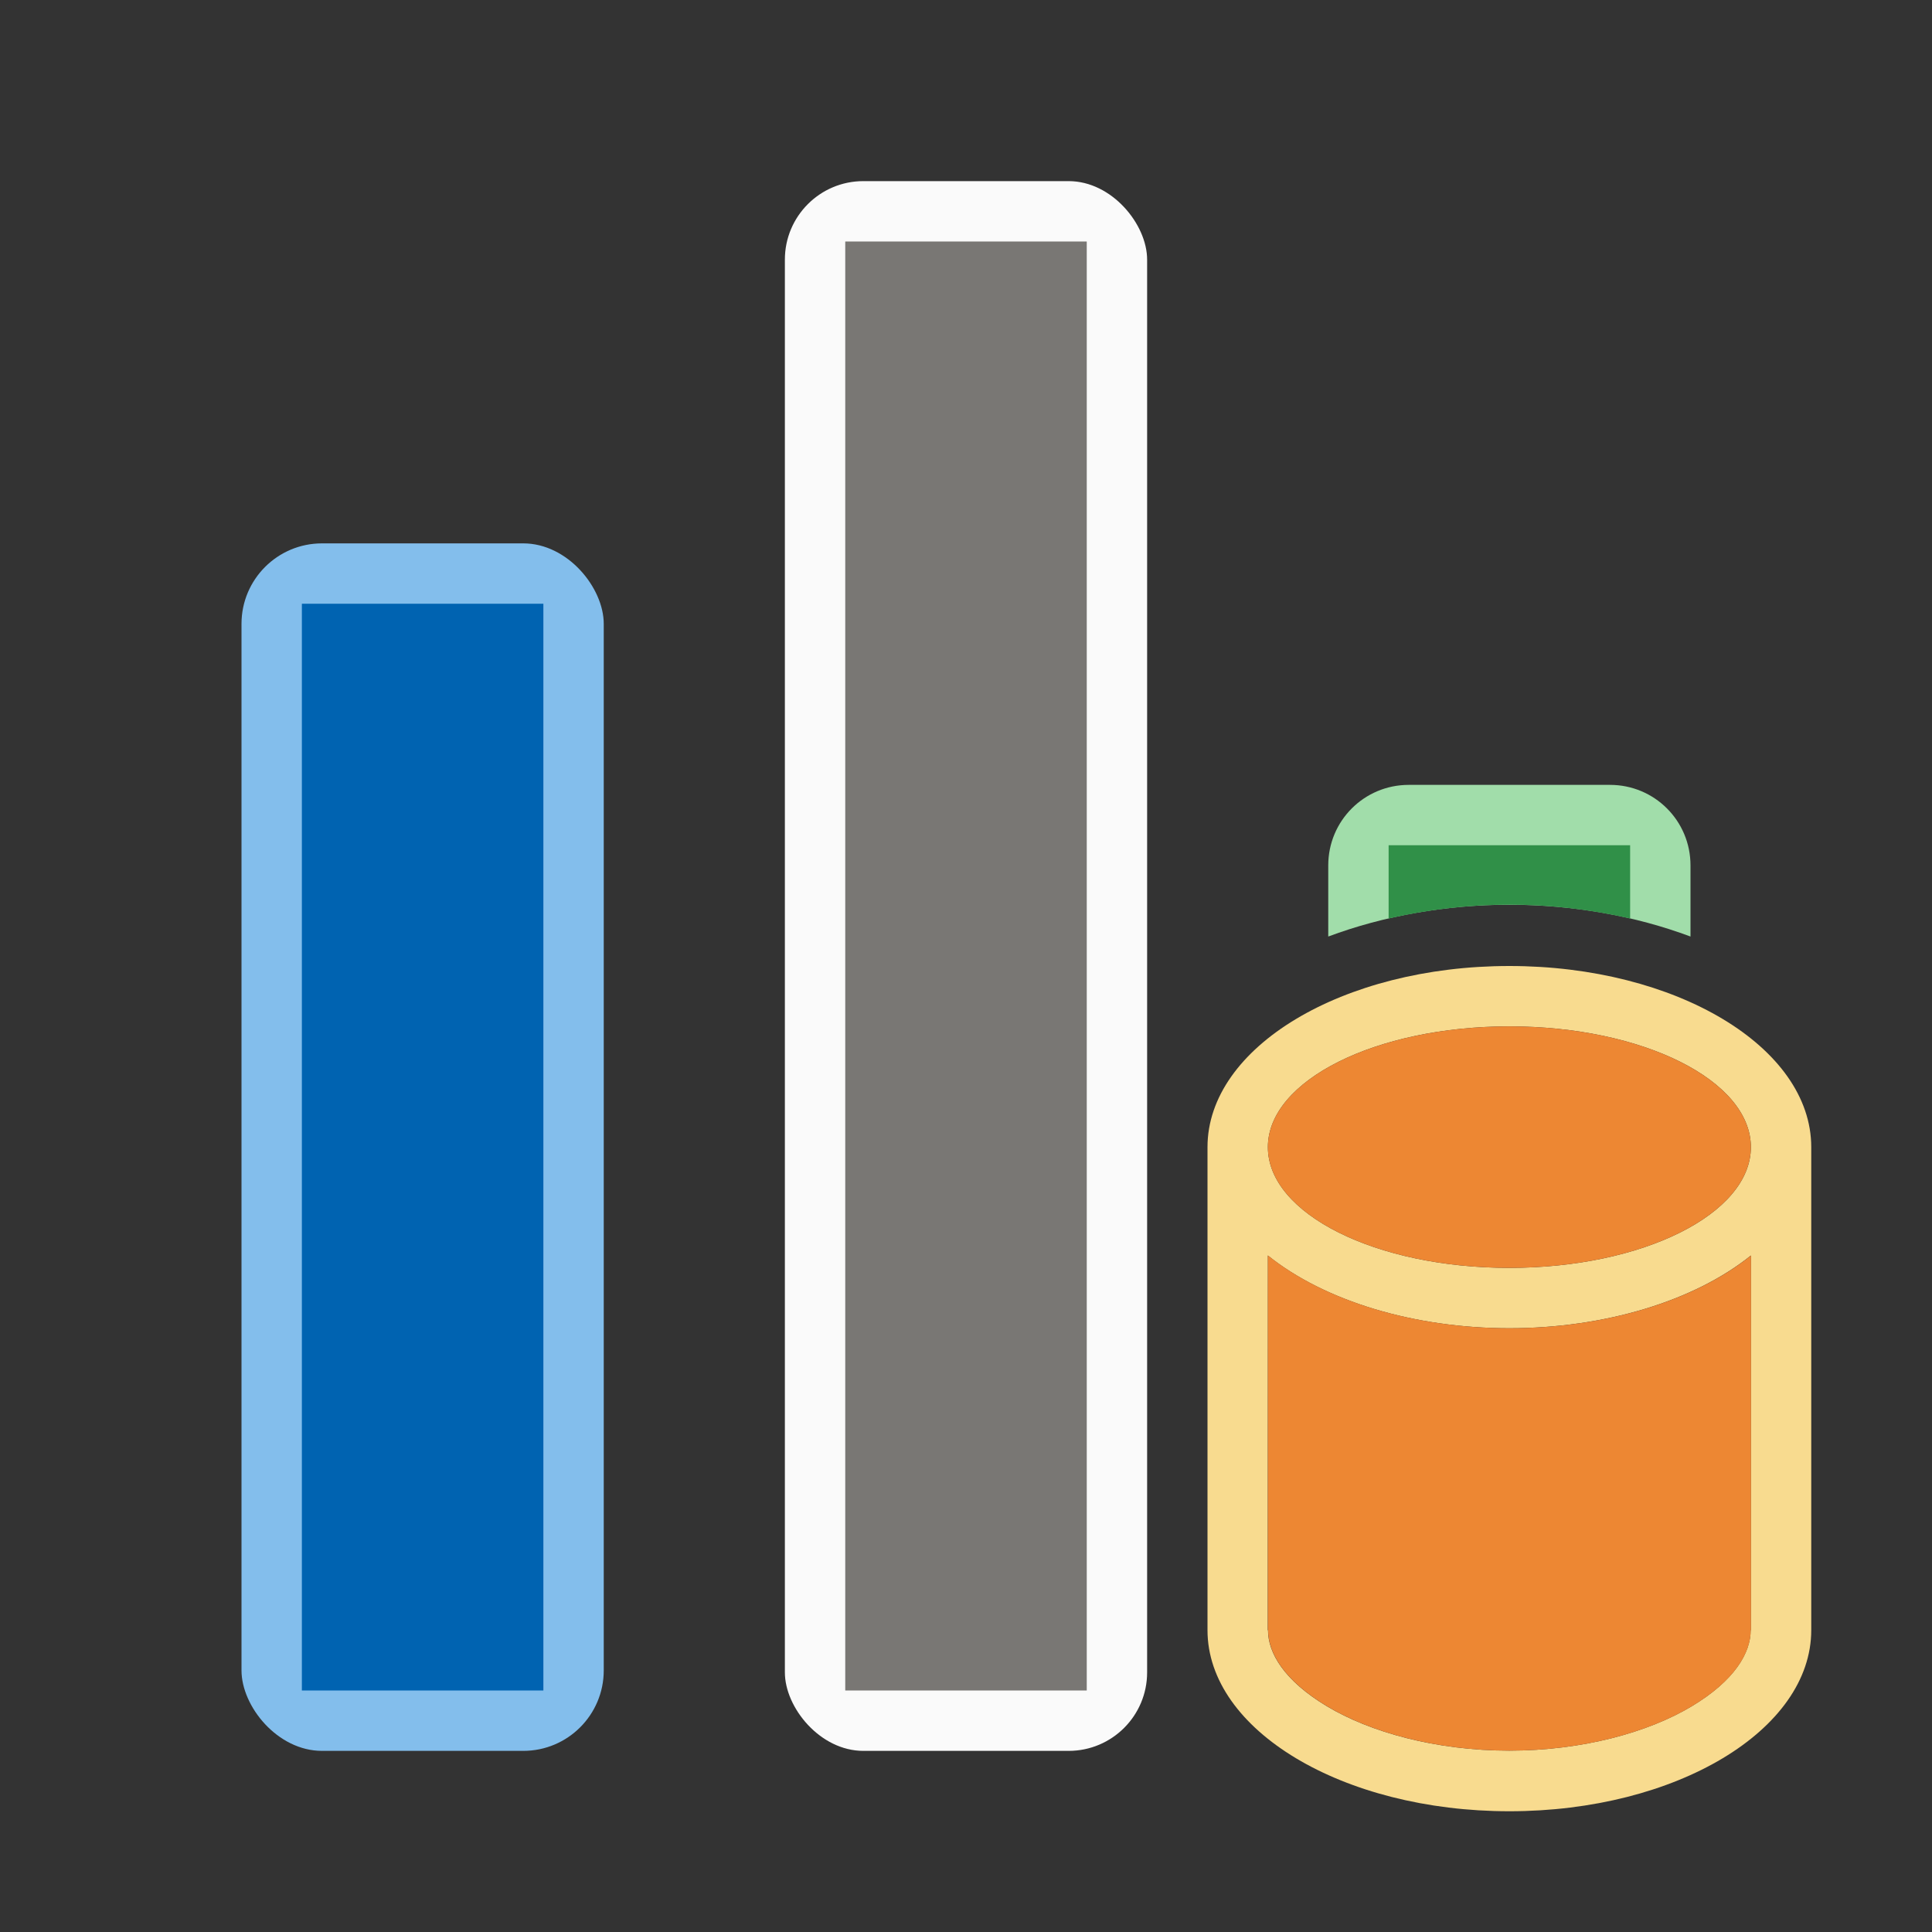 <svg viewBox="0 0 32 32" xmlns="http://www.w3.org/2000/svg"><rect x="0" y="0" width="32" height="32" fill="#333333" stroke="none"/><rect fill="#83beec" height="20" ry="1.333" width="6" x="4" y="9"/><path d="m23.334 13c-.739 0-1.334.595-1.334 1.334v1.178c.92-.344 1.956-.527 3-.527s2.08.183 3 .527v-1.178c0-.739-.595-1.334-1.334-1.334z" fill="#a1ddaa"/><rect fill="#fafafa" height="26" ry="1.3" width="6" x="13" y="3"/><path d="m5 10h4v18h-4z" fill="#0063b1" stroke-width="1.359"/><path d="m14 4h4v24h-4z" fill="#797774" stroke-width="1.333"/><path d="m23 14v1.213c.644-.147 1.32-.229 2-.229s1.356.082 2 .229v-1.213z" fill="#309048"/><path d="m25 16c-2.761 0-5 1.343-5 3v8c0 1.657 2.239 3 5 3s5-1.343 5-3v-8c0-1.657-2.239-3-5-3zm0 1c2.209 0 4 .895 4 2s-1.791 2-4 2-4-.895-4-2 1.791-2 4-2zm-4 3.795c.942.757 2.425 1.204 4 1.205 1.575-.001 3.058-.448 4-1.205v6.205h-.004c0 .377-.265.835-.977 1.262-.712.427-1.801.734-3.02.734s-2.308-.307-3.02-.734c-.712-.427-.977-.885-.977-1.262h-.004z" fill="#f8db8f"/><path d="m25 17c-2.209 0-4 .895-4 2s1.791 2 4 2 4-.895 4-2-1.791-2-4-2zm-4 3.795v6.205h.004c0 .377.265.835.977 1.262.712.427 1.801.734 3.02.734s2.308-.307 3.02-.734c.712-.427.977-.885.977-1.262h.004v-6.205c-.942.757-2.425 1.204-4 1.205-1.575-.001-3.058-.448-4-1.205z" fill="#ed8733"/></svg>